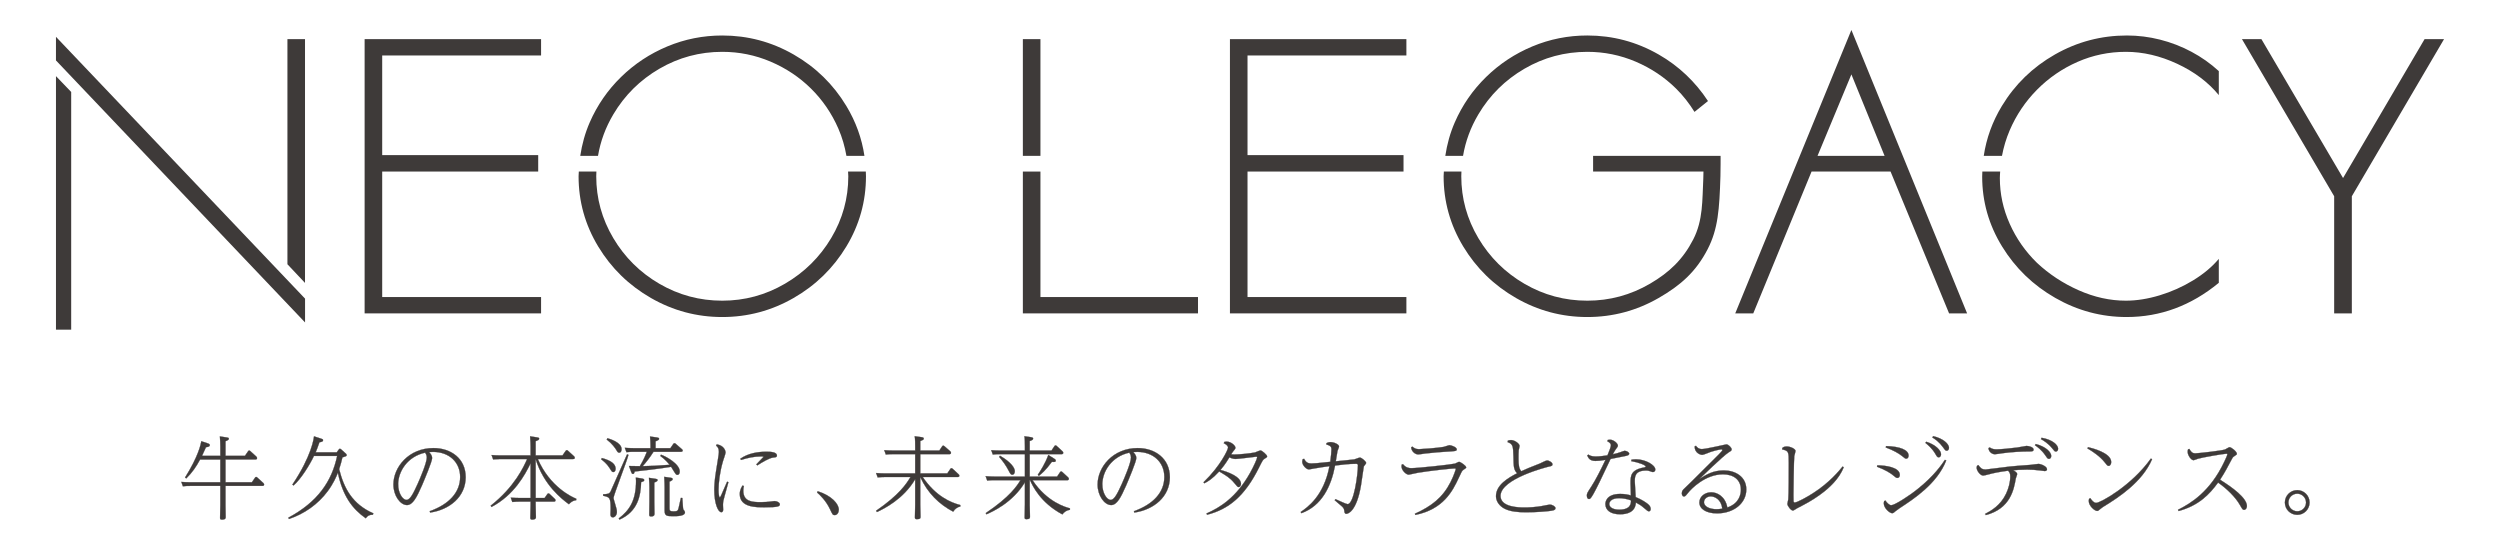 <?xml version="1.0" encoding="UTF-8"?>
<svg id="_レイヤー_2" data-name=" レイヤー 2" xmlns="http://www.w3.org/2000/svg" version="1.1" viewBox="0 0 940 207.482">
  <defs>
    <style>
      .cls-1 {
        stroke-width: 0px;
      }

      .cls-1, .cls-2 {
        fill: #3e3a39;
      }

      .cls-2 {
        stroke: #3e3a39;
        stroke-linecap: round;
        stroke-miterlimit: 10;
        stroke-width: .1px;
      }
    </style>
  </defs>
  <g>
    <polygon class="cls-1" points="21.044 13.844 21.038 22.716 114.701 121.238 114.701 112.284 21.044 13.844"/>
    <polygon class="cls-1" points="137.096 117.832 203.444 117.832 203.444 111.688 143.707 111.688 143.707 64.501 202.364 64.501 202.364 58.324 143.707 58.324 143.707 20.858 203.444 20.858 203.444 14.714 137.096 14.714 137.096 117.832"/>
    <path class="cls-1" d="M318.961,66.273c0,8.302-2.141,16.045-6.424,23.224-4.283,7.181-10.074,12.903-17.37,17.166-7.297,4.263-15.161,6.393-23.592,6.393-8.477,0-16.354-2.113-23.627-6.344-7.274-4.228-13.052-9.951-17.335-17.163-4.284-7.213-6.426-14.973-6.426-23.275,0-.594.035-1.178.057-1.766h-6.613c-.02.591-.088,1.17-.088,1.766,0,9.46,2.457,18.261,7.369,26.397,4.912,8.136,11.523,14.592,19.832,19.368,8.308,4.776,17.251,7.164,26.83,7.164,9.578,0,18.521-2.388,26.83-7.164,8.308-4.776,14.919-11.232,19.831-19.368,4.914-8.136,7.37-16.937,7.37-26.397,0-.594-.039-1.177-.058-1.766h-6.677c.023.59.089,1.171.089,1.766Z"/>
    <path class="cls-1" d="M230.612,42.998c4.283-7.213,10.061-12.935,17.335-17.166,7.273-4.228,15.149-6.344,23.627-6.344,6.34,0,12.4,1.23,18.178,3.69,5.779,2.463,10.844,5.84,15.195,10.137,4.35,4.297,7.773,9.306,10.269,15.028,1.453,3.329,2.432,6.756,3.039,10.26h6.771c-.981-6.591-3.232-12.842-6.791-18.743-4.912-8.147-11.523-14.603-19.831-19.368-8.309-4.765-17.252-7.147-26.83-7.147-7.219,0-14.105,1.37-20.658,4.108-6.555,2.738-12.35,6.568-17.387,11.487-5.037,4.919-8.96,10.596-11.771,17.031-1.779,4.071-2.929,8.292-3.582,12.631h6.671c.924-5.455,2.828-10.661,5.765-15.604Z"/>
    <rect class="cls-1" x="384.595" y="14.714" width="6.611" height="43.887"/>
    <polygon class="cls-1" points="391.206 64.507 384.595 64.507 384.595 117.832 450.449 117.832 450.449 111.688 391.206 111.688 391.206 64.507"/>
    <polygon class="cls-1" points="462.456 117.832 528.804 117.832 528.804 111.688 469.066 111.688 469.066 64.501 527.724 64.501 527.724 58.324 469.066 58.324 469.066 20.858 528.804 20.858 528.804 14.714 462.456 14.714 462.456 117.832"/>
    <path class="cls-1" d="M652.449,117.832h6.778s21.918-53.325,21.918-53.325h29.706s22.003,53.325,22.003,53.325h6.778s-43.508-106.558-43.508-106.558l-43.677,106.558ZM683.392,58.601l12.733-30.631,12.479,30.631h-25.213Z"/>
    <polygon class="cls-1" points="911.643 14.714 880.985 66.941 850.292 14.714 842.973 14.714 877.646 73.787 877.646 117.832 884.291 117.832 884.291 73.787 918.962 14.714 911.643 14.714"/>
    <g>
      <path class="cls-1" d="M745.361,64.507c-.022.632-.062,1.259-.062,1.898,0,9.397,2.496,18.155,7.488,26.282,4.991,8.124,11.669,14.575,20.033,19.351,8.365,4.776,17.291,7.164,26.78,7.164,12.704,0,24.262-4.286,34.672-12.857v-9.016c-2.496,2.984-5.712,5.676-9.647,8.081-3.935,2.402-8.129,4.28-12.579,5.627-4.452,1.345-8.691,2.018-12.716,2.018-5.959,0-11.884-1.307-17.774-3.922-5.891-2.617-11.109-6.052-15.65-10.303-4.363-4.251-7.78-9.145-10.253-14.675-2.474-5.533-3.711-11.272-3.711-17.215,0-.818.079-1.623.122-2.434h-6.704Z"/>
      <path class="cls-1" d="M755.637,49.024c2.461-5.754,5.89-10.851,10.286-15.294,4.396-4.441,9.466-7.924,15.211-10.452,5.745-2.526,11.811-3.79,18.197-3.79,6.43,0,12.86,1.499,19.292,4.492,6.43,2.996,11.646,6.918,15.65,11.771v-9.016c-3.103-2.85-6.538-5.275-10.305-7.279-3.766-2.004-7.702-3.523-11.804-4.558-4.104-1.035-8.246-1.554-12.429-1.554-9.691,0-18.719,2.382-27.082,7.147-8.365,4.765-15.015,11.221-19.95,19.368-3.563,5.88-5.819,12.132-6.81,18.743h6.854c.611-3.254,1.552-6.451,2.89-9.578Z"/>
    </g>
    <polygon class="cls-1" points="21.044 123.962 26.767 123.962 26.767 34.579 21.044 28.624 21.044 123.962"/>
    <polygon class="cls-1" points="114.684 14.714 108.073 14.714 108.073 99.363 114.684 106.376 114.684 14.714"/>
    <path class="cls-1" d="M623.661,20.491c-8.309-4.765-17.252-7.147-26.83-7.147-7.219,0-14.105,1.37-20.658,4.108-6.555,2.738-12.35,6.568-17.387,11.487-5.037,4.919-8.96,10.596-11.771,17.031-1.779,4.071-2.929,8.292-3.582,12.631h6.671c.924-5.455,2.828-10.661,5.765-15.604,4.283-7.213,10.061-12.935,17.335-17.166,7.273-4.228,15.149-6.344,23.627-6.344,6.34,0,12.4,1.23,18.178,3.69,5.779,2.463,10.844,5.84,15.195,10.137,2.672,2.64,4.951,5.581,6.924,8.758l5.074-4.08c-4.768-7.24-10.903-13.12-18.541-17.501Z"/>
    <path class="cls-1" d="M646.94,58.601h-47.935s0,5.906,0,5.906h41.497c.023.59-.028,1.961-.058,2.555-.416,8.209-.043,15.705-3.802,23.001-3.829,7.433-8.922,12.336-16.218,16.599-7.297,4.263-15.161,6.393-23.592,6.393-8.477,0-16.354-2.113-23.627-6.344-7.274-4.228-13.052-9.951-17.335-17.163-4.284-7.213-6.426-14.973-6.426-23.275,0-.594.035-1.178.057-1.766h-6.613c-.02.591-.088,1.17-.088,1.766,0,9.46,2.457,18.261,7.369,26.397,4.912,8.136,11.523,14.592,19.832,19.368,8.308,4.776,17.251,7.164,26.83,7.164,9.578,0,18.521-2.388,26.83-7.164,8.308-4.776,14.05-9.893,18.41-18.337,3.929-7.61,4.434-15.052,4.814-27.494.05-1.641.082-7.705.055-7.605Z"/>
  </g>
  <g>
    <path class="cls-2" d="M82.851,171.408v-3.502c0-1.155-.068-2.651-.17-3.808l2.516.374c.407.068.85.103.85.477s-.34.577-1.258.951v5.508h7.31l1.189-1.733c.068-.137.17-.272.408-.272.136,0,.238.068.408.204l2.277,2.074c.034.033.272.306.272.577,0,.511-.477.511-.681.511h-11.185v8.566h9.927l1.19-1.733c.102-.17.204-.272.407-.272.137,0,.238.068.408.204l2.278,2.074c.102.102.306.34.306.578,0,.51-.51.51-.714.51h-13.803v7.241c0,.714.068,3.909.068,4.556,0,.781-.816.884-1.395.884-.611,0-.714-.238-.714-.646,0-.68.103-4.045.103-4.759v-7.275h-11.423c-.918,0-1.36,0-2.652.136l-.578-1.632c.986.068,2.074.136,3.435.136h11.219v-8.566h-7.615c-1.496,2.753-2.924,4.861-5.202,7.104l-.441-.34c5.031-7.989,5.915-12.545,6.119-13.633l2.448.816c.577.204.714.374.714.646,0,.544-.544.646-1.428.782-.442,1.02-.681,1.563-1.496,3.264h6.901Z"/>
    <path class="cls-2" d="M127.353,169.062c.136-.17.272-.34.442-.34.204,0,.374.17.544.306l1.733,1.564c.136.136.272.306.272.51,0,.407-.17.441-1.599.884-.373,1.632-.646,2.617-1.224,4.419,1.836,7.275,4.964,13.123,12.851,16.625l-.17.51c-1.224,0-1.869.238-2.686,1.326-5.065-3.57-8.635-8.363-10.471-17.101-.646,1.53-1.666,4.012-3.842,6.936-3.672,4.929-8.771,8.499-14.551,10.437l-.237-.476c11.083-5.949,16.352-13.701,18.357-23.22h-8.736c-1.496,3.195-4.862,8.669-7.649,11.083l-.442-.307c7.241-10.811,8.058-17.406,8.125-18.153l2.517.815c.714.238.884.272.884.646,0,.408-.374.646-1.36.748-.578,1.7-.952,2.652-1.428,3.808h7.921l.748-1.02Z"/>
    <path class="cls-2" d="M161.597,192.213c7.241-2.584,11.423-7.071,11.423-12.885,0-5.507-4.113-9.417-10.198-9.417-.646,0-1.122.034-1.496.068.578.646,1.156,1.292,1.156,2.243,0,1.292-2.924,8.193-3.808,10.268-1.973,4.487-3.468,7.411-5.644,7.411-2.482,0-5.1-3.468-5.1-7.717,0-6.494,5.711-13.701,15.061-13.701,6.629,0,12.103,3.978,12.103,10.947,0,7.343-6.052,12.238-13.36,13.292l-.137-.51ZM149.698,182.117c0,3.229,1.666,5.848,3.162,5.848,1.428,0,2.686-2.788,4.147-5.95,1.02-2.277,3.468-7.988,3.468-9.994,0-.885-.374-1.462-.612-1.836-6.697,1.462-10.165,7.139-10.165,11.933Z"/>
    <path class="cls-2" d="M216.669,188.066c-1.598.17-2.448,1.19-2.754,1.53-2.754-2.006-9.451-7.241-12.511-16.965v14.619h3.366l1.054-1.496c.102-.103.17-.238.374-.238.17,0,.34.103.441.204l1.938,1.836c.17.136.306.34.306.544,0,.51-.476.51-.68.51h-6.8v1.292c0,.748.103,3.943.103,4.59,0,.714-.782.884-1.395.884-.577,0-.714-.238-.714-.646,0-.306.103-4.045.103-4.793v-1.326h-4.216c-.68,0-1.292,0-2.651.136l-.578-1.632c.985.068,2.04.137,3.399.137h4.046v-13.055c-2.074,4.283-6.153,11.898-14.687,16.42l-.307-.476c9.043-7.14,12.409-14.619,13.701-17.543h-10.131c-.681,0-1.292.034-2.652.137l-.578-1.632c.986.067,2.04.136,3.435.136h11.219v-3.366c0-.476-.034-2.277-.17-3.807l2.516.373c.34.034.884.103.884.511,0,.441-.477.611-1.326.951v5.338h10.098l1.224-1.733c.102-.137.204-.238.407-.238.137,0,.272.034.408.204l2.278,2.073c.136.103.306.34.306.578,0,.476-.476.476-.714.476h-13.19c4.521,10.472,12.918,14.347,14.448,14.925v.544Z"/>
    <path class="cls-2" d="M226.301,172.223c3.535.952,5.168,2.278,5.168,4.012,0,.885-.442,1.258-.851,1.258-.476,0-.578-.17-1.428-1.529-1.054-1.7-2.447-2.72-3.128-3.264l.238-.477ZM236.296,171.034c-.68,2.618-5.609,15.265-5.609,16.148,0,.374.34,1.428.578,2.244.577,1.802.68,2.447.68,3.127,0,.952-.646,1.973-1.53,1.973-.68,0-.884-.545-.884-1.122,0-.307.068-1.734.068-2.006,0-4.386-.34-4.454-2.822-4.998v-.544c1.734-.102,2.312-.136,2.788-1.02.306-.612,5.439-12.205,6.222-14.007l.51.204ZM228.408,164.779c1.156.34,5.304,1.632,5.304,4.113,0,.918-.441,1.326-.884,1.326-.476,0-.748-.408-1.054-.986-.408-.68-1.53-2.346-3.638-3.978l.271-.476ZM241.089,179.873c.986.137,1.122.34,1.122.646,0,.407-.306.51-1.155.748-.137,5.133-1.225,11.049-8.126,14.108l-.271-.442c3.909-2.991,6.493-6.595,6.493-14.143,0-.441,0-.68-.067-1.224l2.005.306ZM248.534,170.965c1.972.681,7.038,3.502,7.038,6.29,0,.611-.204,1.292-.885,1.292-.441,0-.544-.137-1.394-1.496-.578-.986-.748-1.258-.952-1.53-5.167.851-11.082,1.462-13.7,1.769-.17.646-.306.918-.646.918-.408,0-.545-.374-.748-.952l-.748-2.04c.441,0,3.842.068,4.079.068,1.496-2.448,2.312-4.521,2.618-5.406h-5.1c-.476,0-1.292,0-2.55.137l-.612-1.632c.986.067,2.074.136,3.434.136h6.222v-1.156c0-1.054-.067-2.142-.17-3.229l2.516.34c.408.068.884.136.884.51,0,.238-.102.511-1.325.952v2.584h5.575l1.122-1.632c.102-.136.204-.238.407-.238.17,0,.341.103.408.17l2.38,2.074c.136.136.306.271.306.51,0,.476-.577.476-.815.476h-10.165c-1.326,2.108-2.855,4.046-4.08,5.406,1.87,0,6.664-.238,10.132-.511-.238-.306-1.564-2.005-3.468-3.331l.237-.477ZM246.325,180.009c.611.102.917.136.917.51,0,.306-.17.476-1.224.918v7.309c0,.714.068,3.876.068,4.521,0,.646-.476.918-1.258.918-.51,0-.714-.136-.714-.611,0-.748.067-4.147.067-4.828v-5.541c0-.476-.033-2.142-.17-3.536l2.312.341ZM252.172,179.635c.238.033.748.102.748.51,0,.271-.17.51-1.189.952v9.961c0,.884.102,1.224,1.496,1.224,1.394,0,1.665-.17,1.938-1.292.204-.748.781-3.399.85-3.773l.544.034c.103,1.428.238,4.012.34,4.249.238.306.646.816.646,1.122,0,1.462-2.856,1.462-4.521,1.462-2.346,0-3.128-.103-3.128-2.142v-8.84c0-.476-.034-2.277-.136-3.807l2.413.34Z"/>
    <path class="cls-2" d="M269.521,167.09c2.821.408,3.297,2.617,3.297,2.991,0,.511-.815,2.754-.951,3.196-1.258,4.249-1.7,8.329-1.7,10.912,0,1.633.204,2.822.476,2.822.17,0,.511-.782.612-.986.714-1.632,1.632-3.808,2.142-4.896l.477.17c-.204.851-1.258,4.556-1.462,5.304-.374,1.292-.578,2.176-.578,3.196,0,.271.067,1.563.067,1.835,0,.307-.067.952-.68.952-1.258,0-2.651-3.298-2.651-8.363,0-.985.034-3.365.714-7.411.374-2.312,1.02-6.119,1.02-6.867,0-1.496-.544-1.972-1.054-2.38l.272-.476ZM279.687,182.762c-.103.408-.204.986-.204,1.769,0,4.113,3.365,4.283,6.629,4.283,1.666,0,2.788-.136,3.332-.204.271-.034,1.496-.204,1.768-.204.952,0,2.006.578,2.006,1.19,0,.714-.272,1.155-5.712,1.155-3.434,0-9.349,0-9.349-4.997,0-1.53.646-2.55,1.054-3.195l.477.203ZM278.36,172.496c2.855-2.006,6.392-2.651,9.893-2.651,1.734,0,3.876.17,3.876,1.462,0,.577-.408.646-1.496.747-1.428.17-4.147,1.803-5.881,2.924l-.374-.374,2.686-2.787c0-.204-.646-.204-.884-.204-2.55,0-5.1.544-7.548,1.326l-.271-.442Z"/>
    <path class="cls-2" d="M307.466,184.701c5.372,1.733,7.922,4.861,7.922,6.935,0,1.055-.578,2.04-1.564,2.04-.714,0-.815-.237-1.768-2.277-1.53-3.196-3.706-5.235-4.827-6.222l.237-.476Z"/>
    <path class="cls-2" d="M361.081,190.446c-.918.136-1.972.782-2.686,1.938-5.235-2.754-9.554-6.901-12.375-13.021v10.403c0,.714.102,4.182.102,4.386,0,.646,0,1.054-1.394,1.054-.611,0-.714-.238-.714-.68,0-.748.103-4.08.103-4.76v-9.587c-4.454,7.547-11.764,11.116-14.381,12.341l-.307-.477c8.703-5.983,11.424-10.165,12.919-12.681h-9.688c-.646,0-1.292,0-2.652.136l-.578-1.632c.986.068,2.04.137,3.435.137h11.253v-7.241h-8.397c-.646,0-1.292,0-2.652.136l-.577-1.632c.985.067,2.039.136,3.434.136h8.193v-1.496c0-.781,0-2.855-.171-3.875l2.517.34c.34.034.884.136.884.544s-.408.544-1.326.918v3.569h7.173l1.055-1.563c.102-.17.203-.272.407-.272.137,0,.204,0,.477.238l2.142,1.87c.136.136.306.34.306.577,0,.442-.374.511-.68.511h-10.879v7.241h10.165l1.156-1.7c.102-.136.203-.271.373-.271.204,0,.341.136.442.203l2.244,2.074c.136.102.306.306.306.544,0,.408-.271.51-.714.51h-13.055c4.93,7.275,10.573,9.621,14.143,10.539v.544Z"/>
    <path class="cls-2" d="M387.167,189.766c0,.714.103,4.386.103,4.419,0,.544,0,1.021-1.326,1.021-.611,0-.68-.272-.68-.646,0-.748.102-4.113.102-4.793v-8.432c-4.589,7.649-12.238,11.083-14.448,12.035l-.272-.442c9.248-6.221,11.764-10.301,13.055-12.374h-9.858c-.68,0-1.292,0-2.651.136l-.578-1.632c.985.067,2.039.136,3.434.136h11.32v-8.431h-9.417c-.68,0-1.292,0-2.651.136l-.578-1.632c.986.067,2.04.136,3.399.136h9.247v-1.496c0-.68,0-2.855-.17-3.875l2.414.34c.374.067.85.136.85.544s-.441.611-1.292.918v3.569h8.193l1.122-1.666c.102-.136.204-.271.408-.271.136,0,.271.067.408.204l2.176,2.006c.136.102.306.373.306.577,0,.511-.477.511-.714.511h-11.899v8.431h10.302l1.121-1.666c.137-.17.204-.271.408-.271.136,0,.238.067.408.204l2.176,2.006c.102.102.306.34.306.577,0,.511-.476.511-.714.511h-12.952c5.575,8.396,12.748,10.232,14.074,10.572v.544c-1.156.136-2.176.816-2.855,1.734-8.329-4.454-11.186-10.743-12.137-12.851h-.137v9.213ZM376.017,171.374c2.006,1.122,5.541,3.672,5.541,5.813,0,.816-.407,1.326-.951,1.326s-.748-.408-1.36-1.564c-.952-1.869-2.176-3.569-3.569-5.167l.34-.408ZM396.381,172.462c.577.374.577.544.577.714,0,.612-.611.544-1.462.477-2.346,3.229-3.909,4.487-4.896,5.27l-.374-.408c.885-1.326,2.754-4.147,3.944-7.445l2.21,1.394Z"/>
    <path class="cls-2" d="M426.369,192.213c7.242-2.584,11.423-7.071,11.423-12.885,0-5.507-4.113-9.417-10.198-9.417-.646,0-1.122.034-1.496.068.578.646,1.156,1.292,1.156,2.243,0,1.292-2.924,8.193-3.808,10.268-1.973,4.487-3.468,7.411-5.644,7.411-2.482,0-5.1-3.468-5.1-7.717,0-6.494,5.711-13.701,15.061-13.701,6.629,0,12.103,3.978,12.103,10.947,0,7.343-6.052,12.238-13.36,13.292l-.137-.51ZM414.471,182.117c0,3.229,1.666,5.848,3.162,5.848,1.428,0,2.686-2.788,4.147-5.95,1.02-2.277,3.468-7.988,3.468-9.994,0-.885-.374-1.462-.612-1.836-6.697,1.462-10.165,7.139-10.165,11.933Z"/>
    <path class="cls-2" d="M453.655,193.064c4.964-2.176,11.186-5.95,16.387-15.265,1.394-2.482,2.651-5.338,2.651-5.848,0-.204-.204-.238-.34-.238-.408,0-6.493.851-7.717.851-.272,0-1.225,0-2.38-.612-1.53,2.55-2.652,3.909-3.366,4.76,2.346.578,7.718,2.413,7.718,5.201,0,.646-.374,1.224-.851,1.224-.407,0-.543-.17-1.699-1.563-1.564-1.904-3.025-2.754-5.644-4.317-2.55,2.787-4.216,3.773-5.575,4.453l-.307-.374c6.426-6.188,9.214-12.307,9.214-13.021,0-.85-1.055-1.394-1.599-1.666l.204-.476c.204-.034.477-.136.816-.136,1.733,0,3.365,1.529,3.365,2.346,0,.306-.407.815-.884,1.359-.34.442-.544.782-.714,1.088.476.068.714.068,1.292.068,1.666,0,5.915-.408,7.684-.782.306-.102,1.733-.748,2.039-.748.544,0,2.482,1.7,2.482,2.21,0,.34-.103.374-.918.884-.681.408-.782.646-2.176,3.434-5.304,10.607-11.287,15.57-19.48,17.645l-.204-.476Z"/>
    <path class="cls-2" d="M498.752,166.614c.374-.17.816-.373,1.53-.373,1.394,0,3.195.884,3.195,1.631,0,.307-.51,1.429-.577,1.666-.034.17-.578,3.502-.646,3.91,1.7-.17,6.357-.612,6.97-.714.34-.068,1.768-.681,2.073-.681.714,0,2.38,1.496,2.38,2.04,0,.238-.815,1.088-.884,1.292-.102.306-.85,5.949-1.054,7.071-1.734,10.335-5.168,10.743-5.508,10.743-.646,0-.714-.544-.782-1.258-.067-.782-.611-1.292-.985-1.632-.408-.374-2.278-1.904-2.618-2.244l.307-.374c1.529.68,4.045,1.87,4.555,1.87,2.38,0,3.876-11.219,3.876-14.652,0-.511-.441-.511-.815-.511-2.55,0-5.1.307-7.785.646-1.496,7.921-5.032,15.162-12.647,17.916l-.271-.441c2.516-1.734,8.703-5.983,10.811-17.236-1.189.136-4.182.577-5.813.884-.544.102-1.563.306-1.903.34-1.021,0-2.516-1.632-2.516-2.855,0-.442.102-.748.204-1.021l.51-.102c.781,1.598,1.768,1.733,2.754,1.733,1.224,0,1.802-.067,7.07-.611.307-2.176.442-3.944.442-4.726,0-1.088-.544-1.395-1.903-1.802l.033-.511Z"/>
    <path class="cls-2" d="M527.514,174.536c.985,1.224,2.073,1.496,3.06,1.496,2.447,0,14.618-1.292,16.42-1.7.272-.034,1.36-.68,1.598-.68.578,0,2.687,1.495,2.687,2.073,0,.272-.103.272-1.021.918-.544.374-.68.646-1.768,3.025-2.312,4.998-5.813,11.831-16.318,13.939l-.17-.442c6.255-2.821,10.505-6.119,13.429-11.933,1.189-2.312,1.938-4.691,1.938-4.828,0-.203-.102-.271-.441-.271-1.122,0-8.874.815-13.701,1.598-.815.136-2.55.51-3.535.748-.986,0-2.72-1.632-2.72-3.128,0-.237.033-.407.067-.646l.477-.17ZM531.049,167.94c.646.51,1.224.952,2.448.952.917,0,6.901-.442,9.28-.85.374-.068,1.938-.646,2.278-.646.51,0,2.686.714,2.686,1.563,0,.646-.408.681-4.113.885-.748.033-5.1.34-7.819.68-.408.068-2.176.34-2.55.34-1.19,0-2.584-1.156-2.651-2.686l.441-.238Z"/>
    <path class="cls-2" d="M566.946,165.696c.17-.067.612-.237,1.19-.237,1.394,0,3.229,1.394,3.229,2.21,0,.271-.34,1.428-.34,1.665-.068.681-.068,2.04-.068,3.196,0,2.447.204,3.739,1.054,4.657,2.142-.985,2.618-1.189,7.037-2.924.408-.17,2.21-1.122,2.618-1.122.815,0,2.073.748,2.073,1.462,0,.544-.407.646-1.563.884-.271.068-17.984,4.454-17.984,10.981,0,4.352,7.208,4.352,9.077,4.352,1.666,0,4.147-.136,6.46-.544.476-.068,2.516-.544,2.957-.544,1.054,0,2.176.748,2.176,1.326,0,.815-1.088.918-2.107,1.054-.952.136-4.93.51-8.976.51-3.025,0-5.949-.271-8.057-1.359-1.87-.952-3.229-2.721-3.229-4.692,0-4.215,4.487-6.833,7.955-8.635-1.292-1.258-1.326-2.481-1.394-6.255-.103-4.012-.204-4.726-2.176-5.439l.067-.545Z"/>
    <path class="cls-2" d="M604.513,165.424c.374-.068.578-.102.85-.102,1.36,0,2.958,1.428,2.958,2.209,0,.307-.068.442-.815,1.428-.408.545-.544.851-1.088,1.87,1.359-.306,2.346-.611,3.093-.884.171-.068,1.156-.441,1.326-.441.816,0,1.734.577,1.734,1.088,0,.476-.408.68-1.666.917-.477.103-3.399.681-5.338,1.055-7.071,15.061-7.445,15.061-8.125,15.061-.374,0-.782-.341-.782-1.292,0-.816.17-1.055,1.632-3.298,1.496-2.244,3.944-7.037,5.372-10.131-1.598.306-2.856.407-3.773.407-2.176,0-2.687-1.155-3.094-2.073l.441-.306c.442.306,1.088.714,2.788.714.067,0,1.768,0,4.386-.442.611-1.462,1.292-3.161,1.292-3.808,0-.782-.952-1.292-1.326-1.462l.136-.51ZM613.454,172.836c.374-.034.85-.136,1.666-.136,3.569,0,7.274,2.142,7.274,3.875,0,.408-.306.918-.884.918-.237,0-.34-.033-1.258-.373-.407-.171-.884-.204-1.292-.204-4.283,0-4.283,2.38-4.283,4.113,0,.374.306,5.1.34,5.882,2.346.951,3.842,2.039,4.25,2.346.374.271,1.394.985,1.394,2.142,0,.476-.272.85-.646.85-.408,0-.578-.136-1.87-1.258-1.156-.986-1.7-1.326-3.06-2.04-.204,3.638-3.298,4.42-5.916,4.42-3.773,0-5.541-1.666-5.541-3.842,0-.34,0-3.808,5.609-3.808,1.972,0,3.195.34,3.978.578-.102-2.958-.136-3.706-.136-4.556,0-2.788.034-5.1,5.167-5.983.103-.034.544-.102.544-.34,0-.51-2.516-1.53-5.439-2.04l.103-.544ZM608.763,187.318c-2.958,0-3.672,1.36-3.672,2.21,0,1.122,1.224,2.107,3.739,2.107,4.454,0,4.42-2.481,4.42-3.501-1.394-.544-3.162-.816-4.487-.816Z"/>
    <path class="cls-2" d="M637.673,167.634c.442.578.986,1.224,2.244,1.224,1.495,0,8.975-1.768,9.179-1.768.85,0,2.006,1.292,2.006,1.869,0,.442-.306.646-1.122,1.122-2.073,1.292-10.913,9.928-11.015,10.029,2.584-1.632,5.1-3.229,9.179-3.229,4.386,0,8.466,2.38,8.466,7.139,0,5.1-4.556,8.976-10.981,9.01-4.147,0-6.663-1.7-6.663-4.114,0-2.209,2.073-3.808,4.453-3.808,2.21,0,5.27,1.496,6.052,5.712,4.623-1.563,5.1-5.168,5.1-6.697,0-3.773-2.788-5.779-6.731-5.779-6.663,0-11.967,5.474-13.123,6.969-.985,1.225-1.121,1.36-1.563,1.36-.646,0-.782-.782-.782-1.224,0-.918.51-1.36.952-1.769,1.054-.951,4.182-4.079,6.255-6.153,7.208-7.139,8.023-7.921,8.023-8.295,0-.102-.067-.272-.34-.272-.408,0-2.04.307-4.046.952-.441.136-2.686,1.122-3.229,1.122-.17,0-2.787-.374-2.787-3.195l.476-.204ZM643.248,186.638c-1.529,0-2.55,1.054-2.55,2.176,0,1.802,2.448,2.651,4.658,2.651.714,0,1.529-.067,2.209-.203-.34-3.502-2.855-4.624-4.317-4.624Z"/>
    <path class="cls-2" d="M670.157,168.45c.272-.237.646-.578,1.666-.578,1.292,0,3.298.885,3.298,1.7,0,.306-.442,1.632-.477,1.938-.17,1.395-.306,13.531-.306,14.551,0,.477,0,1.972.034,2.312,0,.272.102.578.441.578.952,0,4.896-2.21,6.834-3.468,6.289-4.011,9.927-8.533,11.185-10.062l.408.271c-1.734,4.318-5.235,7.684-9.077,10.438-2.958,2.142-5.405,3.399-8.432,4.963-.271.137-1.325.885-1.563.885-.782,0-2.108-1.769-2.108-2.517,0-.271.307-1.461.341-1.699.17-1.768.17-10.743.17-13.701,0-4.249-.034-4.521-2.482-5.1l.068-.51Z"/>
    <path class="cls-2" d="M705.864,174.977c3.229,0,8.465.748,8.465,3.604,0,.612-.34,1.122-.884,1.122-.408,0-.68-.17-1.156-.611-1.359-1.225-3.535-2.482-6.527-3.604l.103-.51ZM708.924,188.236c.611.884,1.496,1.734,2.176,1.734,1.224,0,6.595-3.366,10.097-6.222,6.085-4.896,8.941-9.111,10.097-10.845l.477.237c-3.4,8.737-12.239,14.483-17.543,17.95-.646.442-1.121.782-1.529,1.122-.51.477-.816.748-1.258.748-.918,0-3.128-1.87-3.128-3.672,0-.34.068-.611.136-.884l.477-.17ZM709.161,167.736c5.338.136,8.466,1.462,8.466,3.57,0,.68-.374,1.155-.884,1.155-.374,0-.477-.102-1.599-1.02-1.224-.986-3.229-2.142-6.085-3.196l.102-.51ZM724.29,166.104c3.569,1.122,5.541,3.298,5.541,4.691,0,.782-.476,1.156-.85,1.156-.544,0-.68-.238-1.326-1.359-1.258-2.108-2.753-3.298-3.705-4.08l.34-.408ZM726.874,163.997c3.739.85,5.949,2.924,5.949,4.386,0,.68-.442,1.088-.816,1.088-.51,0-.646-.204-1.394-1.258-1.428-1.972-2.958-3.06-4.046-3.74l.307-.476Z"/>
    <path class="cls-2" d="M746.446,193.2c2.074-1.054,5.745-3.128,7.819-7.514.952-1.972,1.598-4.352,1.598-6.527,0-1.189-.271-1.598-.815-2.176-3.434.442-5.813.952-7.378,1.395-.68.17-1.699.441-2.006.441-1.054,0-2.447-1.836-2.447-2.958,0-.237.068-.441.17-.747l.476-.238c.816,1.156,1.395,1.666,2.687,1.666.34,0,7.683-.952,9.145-1.122,2.38-.238,5.1-.442,7.649-.612.476-.034,2.686-.374,3.128-.374.884,0,3.195.918,3.195,2.006,0,.578-.578.681-.85.681-.137,0-1.564-.204-1.836-.238-1.632-.204-3.025-.307-4.794-.307-2.073,0-4.657.171-5.235.238,1.224.714,1.496,1.021,1.496,1.462,0,.272-.476,1.36-.51,1.598-.714,4.114-1.972,11.355-11.287,13.803l-.204-.476ZM748.146,168.246c.408.272,1.088.714,2.413.714,1.496,0,4.964-.306,7.854-.68.578-.067,3.434-.611,3.536-.611,1.155,0,2.686.544,2.686,1.394,0,.68-.85.68-1.326.68-3.399,0-6.833.204-10.232.646-.477.067-2.55.407-2.992.407-1.02,0-2.312-.85-2.414-2.312l.477-.238ZM765.45,166.955c3.842.985,5.813,3.093,5.813,4.487,0,.748-.476,1.088-.815,1.088-.51,0-.646-.204-1.36-1.258-1.428-2.108-3.025-3.229-3.943-3.876l.306-.441ZM767.66,164.608c4.113.715,6.188,2.721,6.188,4.114,0,.714-.442,1.054-.816,1.054-.476,0-.543-.136-1.394-1.189-1.563-1.938-3.264-2.924-4.249-3.502l.271-.477Z"/>
    <path class="cls-2" d="M785.107,168.144c1.292.306,8.703,2.074,8.703,5.575,0,.782-.374,1.462-.951,1.462-.442,0-.715-.34-1.53-1.394-1.733-2.21-4.556-4.08-6.459-5.201l.237-.442ZM785.991,187.352c.442.68,1.225,1.734,2.176,1.734,1.564,0,13.259-6.426,20.568-16.659l.442.238c-3.672,8.602-12.682,14.415-18.121,17.746-.203.136-.917.578-1.359.986-.68.578-.816.714-1.189.714-.851,0-3.128-1.802-3.128-3.74,0-.34.067-.577.136-.85l.476-.17Z"/>
    <path class="cls-2" d="M818.965,191.669c4.726-2.38,12.035-6.731,17.406-18.12.408-.85,1.122-2.414,1.122-2.754,0-.17-.204-.203-.374-.203-1.02,0-9.213,1.428-10.641,1.869-.272.068-1.428.578-1.666.578-.986,0-2.244-1.904-2.244-3.128,0-.407.068-.68.137-.952l.476-.17c.68,1.122,1.054,1.666,2.312,1.666.884,0,9.995-.985,11.151-1.462.271-.102,1.394-.85,1.665-.85.646,0,2.754,1.632,2.754,2.516,0,.238-.136.306-1.088.952-.476.306-.578.51-1.529,2.346-1.938,3.739-3.23,5.678-3.706,6.426,4.59,2.855,10.097,6.867,10.097,9.893,0,.714-.441,1.428-1.054,1.428-.51,0-.611-.17-1.529-1.768-1.7-3.025-4.998-6.222-8.262-8.499-3.298,4.556-7.377,8.703-14.856,10.709l-.17-.477Z"/>
    <path class="cls-2" d="M868.4,188.95c0,2.55-2.108,4.624-4.624,4.624-2.584,0-4.657-2.074-4.657-4.624,0-2.617,2.107-4.657,4.657-4.657,2.481,0,4.624,2.04,4.624,4.657ZM860.444,188.95c0,1.802,1.496,3.298,3.332,3.298,1.802,0,3.298-1.462,3.298-3.298,0-1.869-1.53-3.331-3.298-3.331-1.836,0-3.332,1.462-3.332,3.331Z"/>
  </g>
</svg>